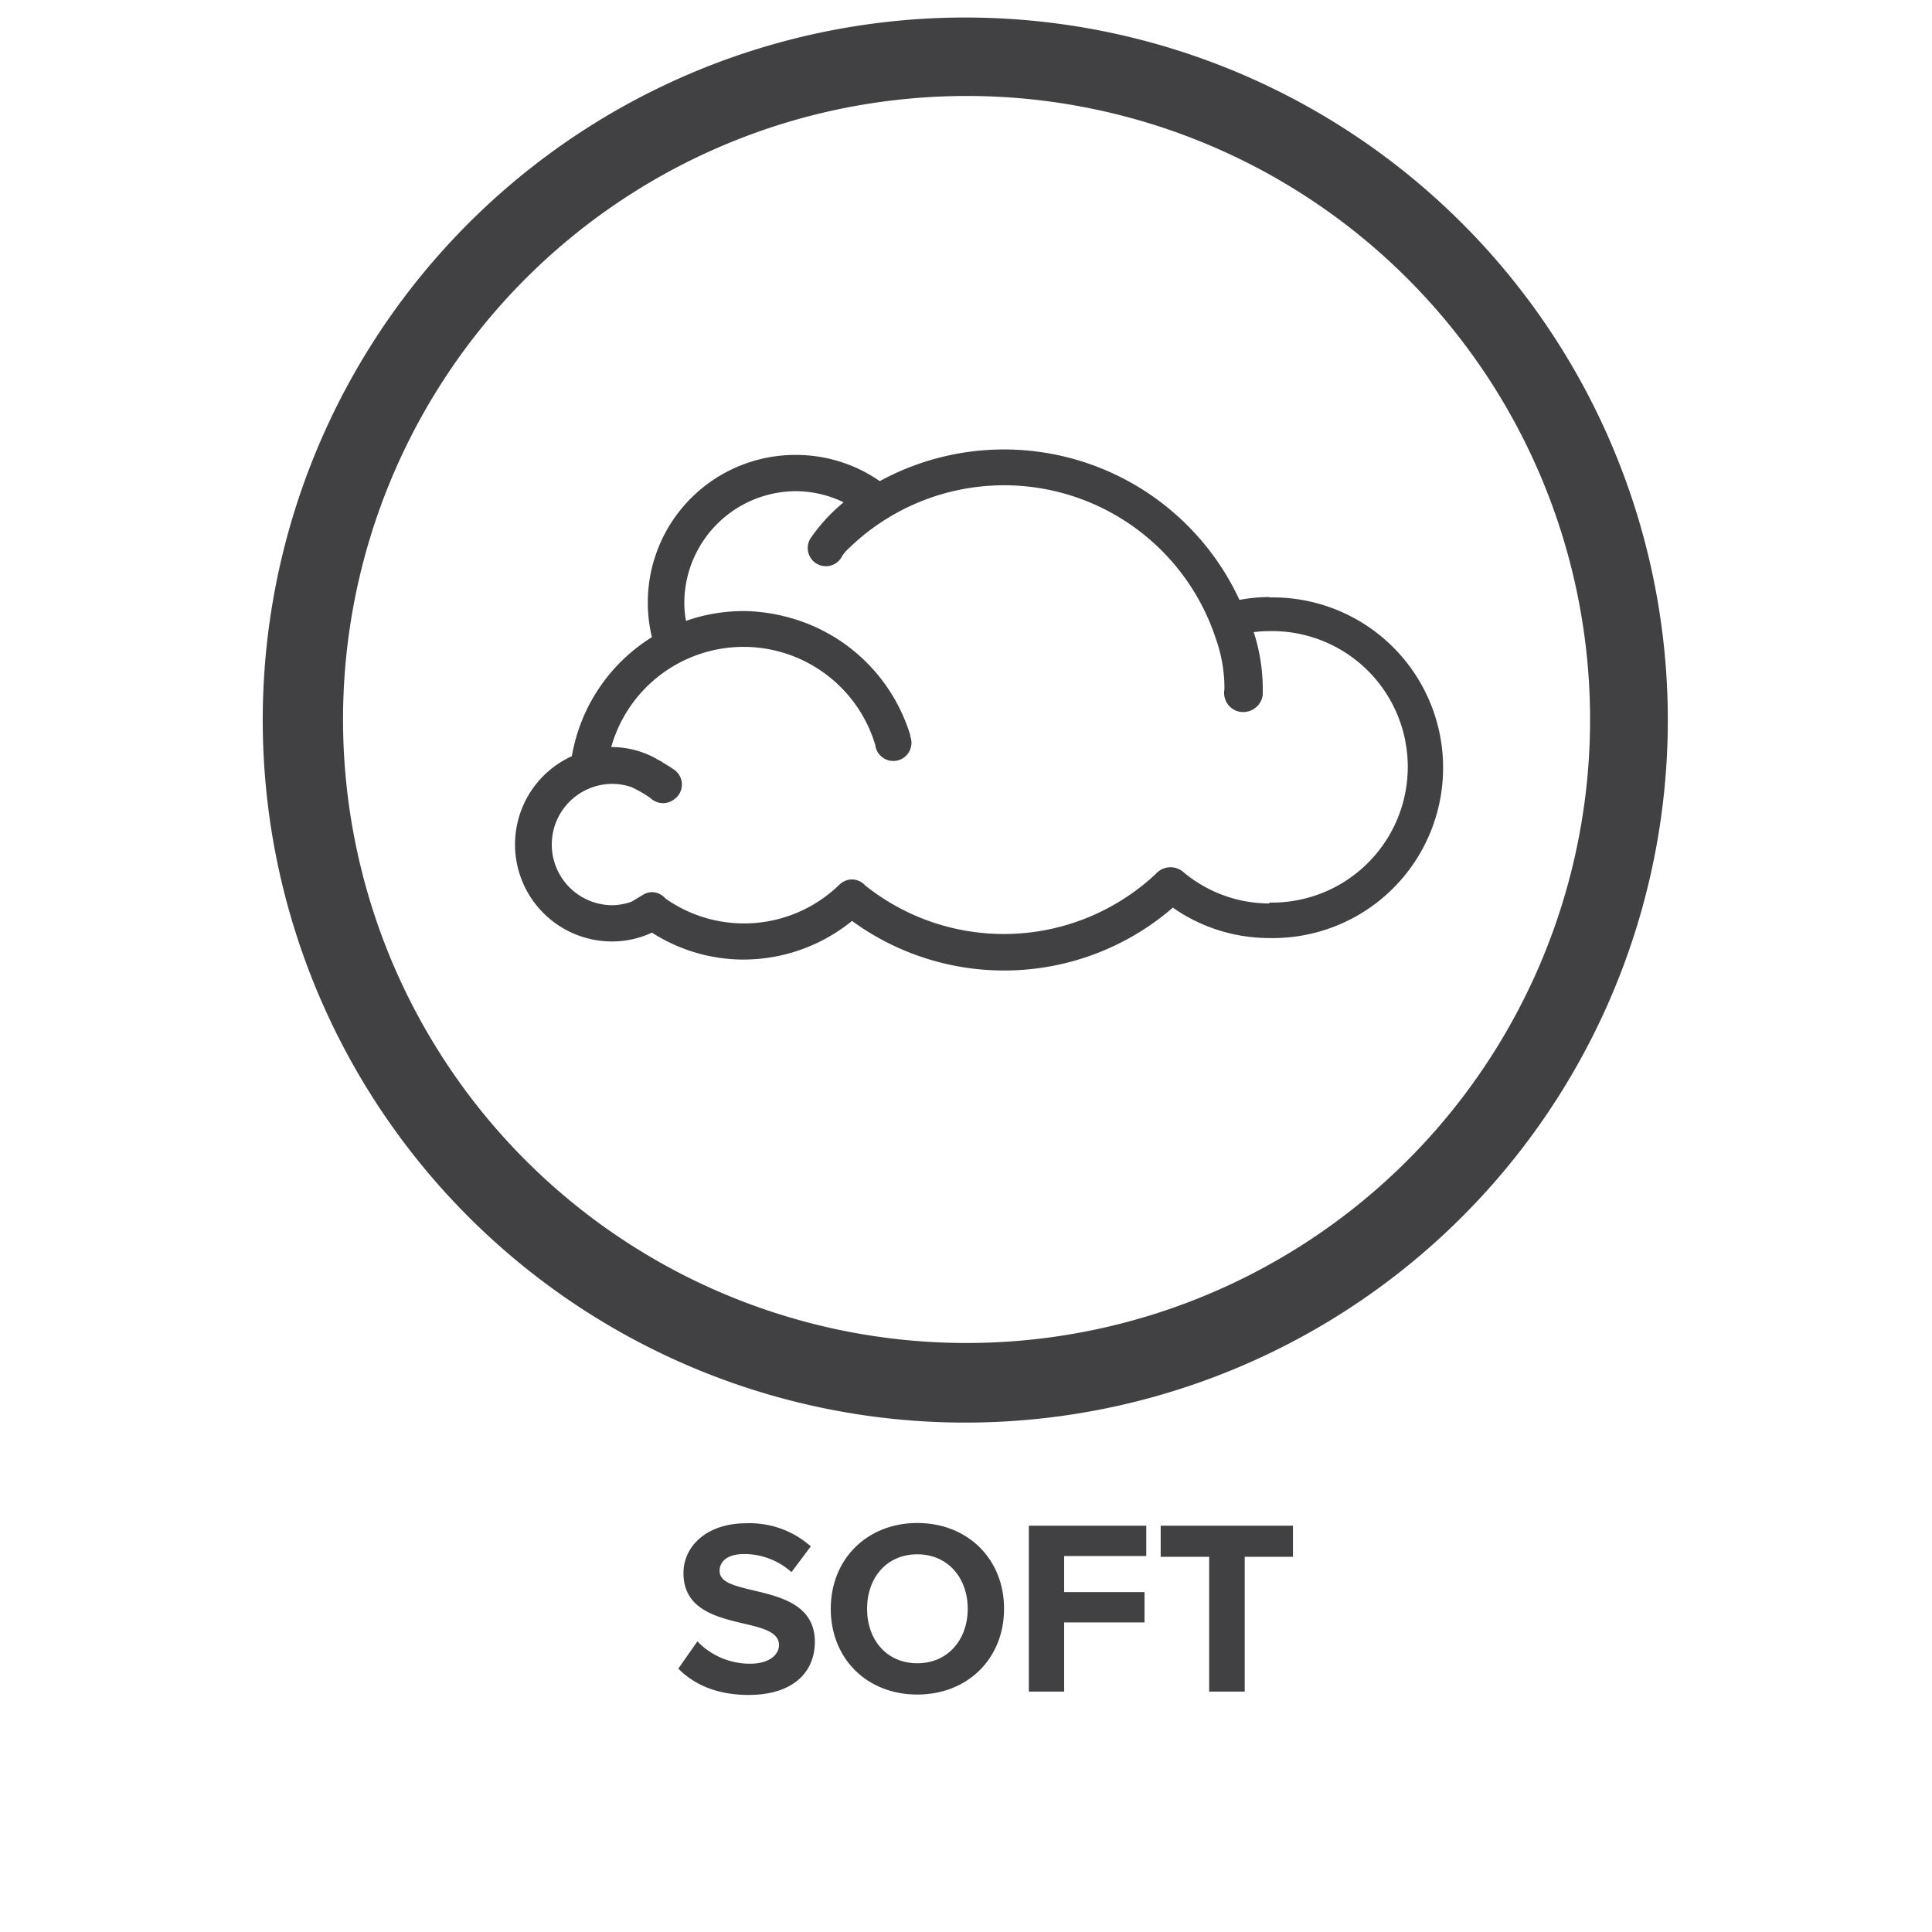 <svg id="Layer_1" data-name="Layer 1" xmlns="http://www.w3.org/2000/svg" viewBox="0 0 300 300"><defs><style>.cls-1{fill:#414042;}</style></defs><path class="cls-1" d="M149.89,220.9a109.09,109.09,0,1,1,21.25-2.09,109.18,109.18,0,0,1-21.25,2.09m.22-206a98.08,98.08,0,0,0-18.91,1.86,96.82,96.82,0,1,0,18.91-1.86"/><path class="cls-1" d="M108.29,254.87a11.3,11.3,0,0,0,8.19,3.47c3,0,4.48-1.42,4.48-2.89,0-1.93-2.24-2.59-5.21-3.28-4.21-1-9.62-2.13-9.62-7.88,0-4.29,3.71-7.76,9.77-7.76a14.31,14.31,0,0,1,10,3.59l-3,4a11,11,0,0,0-7.38-2.81c-2.47,0-3.78,1.08-3.78,2.62,0,1.74,2.16,2.28,5.13,3,4.25,1,9.66,2.23,9.66,8,0,4.71-3.36,8.26-10.31,8.26-4.94,0-8.5-1.66-10.89-4.09Z"/><path class="cls-1" d="M142.43,236.49c7.8,0,13.48,5.56,13.48,13.32s-5.68,13.32-13.48,13.32S129,257.57,129,249.81s5.68-13.32,13.44-13.32m0,4.86c-4.75,0-7.8,3.63-7.8,8.46s3.05,8.46,7.8,8.46,7.83-3.67,7.83-8.46-3.09-8.46-7.83-8.46"/><polygon class="cls-1" points="159.76 236.91 177.99 236.91 177.99 241.62 165.24 241.62 165.24 247.22 177.72 247.22 177.72 251.93 165.24 251.93 165.24 262.67 159.76 262.67 159.76 236.91"/><polygon class="cls-1" points="187.76 241.74 180.23 241.74 180.23 236.91 200.77 236.91 200.77 241.74 193.28 241.74 193.28 262.67 187.76 262.67 187.76 241.74"/><path class="cls-1" d="M197.12,92.71a25.56,25.56,0,0,0-4.66.44,40.29,40.29,0,0,0-55.85-18.44,22.8,22.8,0,0,0-13-4.07,22.92,22.92,0,0,0-22.38,28.3A27.13,27.13,0,0,0,88.8,117.42a15.06,15.06,0,0,0,6.25,28.77,14.75,14.75,0,0,0,6.19-1.37A26.33,26.33,0,0,0,115.42,149a26.75,26.75,0,0,0,16.88-6,40.06,40.06,0,0,0,49.82-2.06,26.12,26.12,0,0,0,15,4.72,26.45,26.45,0,1,0,0-52.89m0,47.52a20.84,20.84,0,0,1-13.28-4.8,3.05,3.05,0,0,0-4.37.21,34.5,34.5,0,0,1-45,1.89s0,0,0,.05a2.8,2.8,0,0,0-2.18-1.08,2.84,2.84,0,0,0-2,.86l0,0a21.21,21.21,0,0,1-26.95,2.11l0,0a2.82,2.82,0,0,0-2.1-1,2.79,2.79,0,0,0-1.45.45l0,0L98.1,140a9.07,9.07,0,0,1-3,.56,9.42,9.42,0,0,1,0-18.84,9.18,9.18,0,0,1,3,.52,19.87,19.87,0,0,1,2.89,1.67h0a2.82,2.82,0,0,0,3.71.2,2.8,2.8,0,0,0-.19-4.7s0,0,0,0l0,0-.11-.08c-.52-.37-1.07-.66-1.6-1l.06,0c-.24-.14-.5-.26-.75-.39l-.38-.23h0A14.45,14.45,0,0,0,95.05,116h-.14a21.35,21.35,0,0,1,41-.33h0a2.82,2.82,0,0,0,5.62-.4,2.72,2.72,0,0,0-.19-.94,0,0,0,0,0,0,0,.14.14,0,0,1,0-.06.65.65,0,0,1,0-.13,27.19,27.19,0,0,0-12-15.35v0c-.53-.31-1.06-.6-1.58-.87l-.32-.17h0a28.27,28.27,0,0,0-9-2.67h-.1a21.81,21.81,0,0,0-3.92-.17v0a26.86,26.86,0,0,0-7.9,1.5,15.76,15.76,0,0,1-.26-2.77,17.39,17.39,0,0,1,17.36-17.37A17.17,17.17,0,0,1,131,78a26.83,26.83,0,0,0-4.85,5.18l-.07.11,0,0s0,0,0,0a2.44,2.44,0,0,0-.48.83,2.82,2.82,0,0,0,5.21,2.15h0c.16-.23.34-.44.51-.65a34.6,34.6,0,0,1,57.47,13.54h0a22.9,22.9,0,0,1,1.34,7.86h0a3,3,0,0,0,2,3.41,3.08,3.08,0,0,0,3.84-2,3,3,0,0,0,.11-1h0a.22.22,0,0,0,0-.08.65.65,0,0,0,0-.14,28.68,28.68,0,0,0-1.4-9.05,18.78,18.78,0,0,1,2.38-.16,21.08,21.08,0,1,1,0,42.15"/></svg>